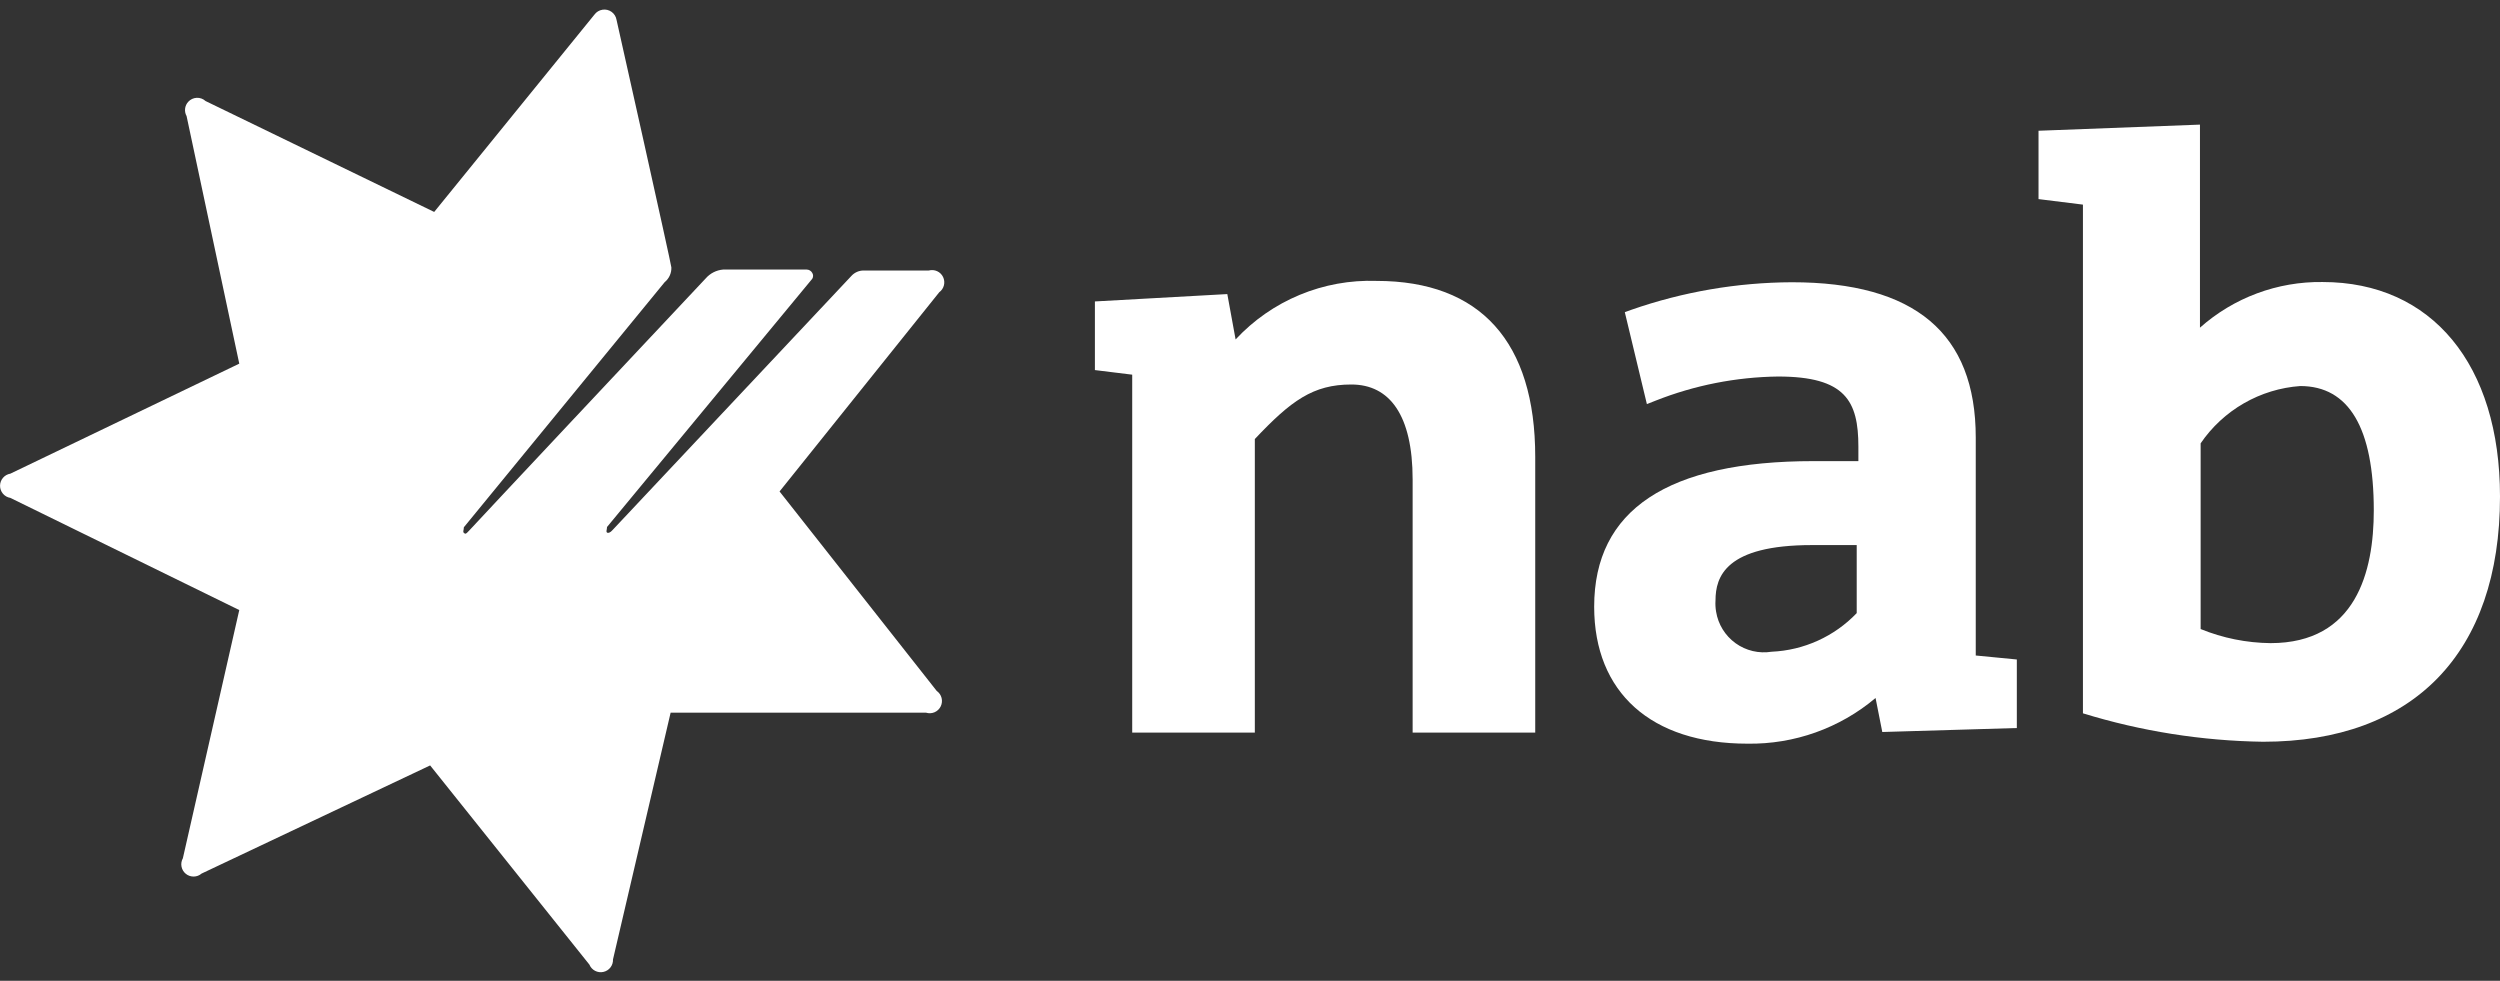<svg width="130" height="51" viewBox="0 0 130 51" fill="none" xmlns="http://www.w3.org/2000/svg">
<rect x="0" y="0" width="130" height="51" fill="#333333" stroke="none"/>
<g clip-path="url(#clip0_38_865)">
<path d="M64.251 17.651L63.82 15.292L56.935 15.675V19.244L58.875 19.483V38.096H65.251V22.83C67.13 20.838 68.278 19.994 70.27 19.994C72.262 19.994 73.457 21.588 73.457 24.935V38.097H79.832V23.755C79.832 17.779 76.98 14.607 71.578 14.607C70.21 14.56 68.847 14.808 67.583 15.333C66.319 15.858 65.183 16.649 64.251 17.651Z" fill="white"/>
<path d="M119.613 20.074C122.146 20.074 123.437 22.258 123.437 26.542C123.437 29.73 122.512 33.443 118.066 33.443C116.82 33.429 115.587 33.181 114.433 32.71V23.054C115.016 22.199 115.785 21.487 116.682 20.971C117.579 20.455 118.581 20.148 119.613 20.074ZM106.003 6.799V10.353L108.313 10.64V37.093C111.35 38.027 114.504 38.525 117.681 38.571C125.505 38.571 130 33.951 130 25.82C130 18.968 126.462 14.665 120.773 14.665C118.426 14.633 116.152 15.48 114.398 17.039V6.48L106.003 6.799Z" fill="white"/>
<path d="M84.84 16.106L84.49 16.233L85.638 21.013L86.084 20.837C88.115 20.033 90.275 19.607 92.46 19.579C95.965 19.579 96.636 20.854 96.636 23.229V23.978H94.308C86.723 23.978 82.897 26.511 82.897 31.548C82.897 36.009 85.86 38.671 90.868 38.671C93.302 38.709 95.668 37.866 97.529 36.296C97.656 36.917 97.879 38.064 97.879 38.064L104.875 37.857V34.293L102.739 34.086V22.752C102.739 17.318 99.552 14.677 93.177 14.677C90.338 14.689 87.521 15.172 84.84 16.106ZM89.206 31.229C89.206 29.986 89.732 28.344 94.226 28.344H96.549V31.882C95.387 33.097 93.801 33.816 92.122 33.89C91.463 33.996 90.79 33.837 90.249 33.447C89.708 33.056 89.344 32.467 89.237 31.808C89.204 31.617 89.193 31.422 89.206 31.229Z" fill="white"/>
<path d="M30.912 0.758L22.578 11.021L10.689 5.254C10.565 5.139 10.4 5.079 10.231 5.086C10.062 5.094 9.903 5.167 9.789 5.292C9.698 5.391 9.64 5.516 9.625 5.649C9.609 5.783 9.636 5.918 9.702 6.035L12.442 18.91L0.537 24.631C0.388 24.656 0.252 24.732 0.154 24.848C0.056 24.963 0.002 25.11 0.002 25.261C0.002 25.412 0.056 25.559 0.154 25.674C0.252 25.789 0.388 25.866 0.537 25.89L12.442 31.723L9.509 44.63C9.435 44.761 9.41 44.914 9.438 45.061C9.466 45.209 9.544 45.342 9.661 45.437C9.777 45.532 9.923 45.583 10.073 45.581C10.223 45.579 10.368 45.525 10.481 45.426L22.367 39.802L30.649 50.16C30.706 50.299 30.81 50.413 30.943 50.483C31.076 50.552 31.23 50.573 31.376 50.54C31.523 50.508 31.653 50.425 31.745 50.306C31.836 50.187 31.882 50.039 31.876 49.889L34.872 37.06H48.155C48.3 37.105 48.457 37.097 48.597 37.037C48.737 36.977 48.85 36.868 48.917 36.732C48.984 36.595 49 36.439 48.962 36.292C48.924 36.145 48.835 36.016 48.71 35.929L40.537 25.556L48.84 15.198C48.961 15.11 49.047 14.983 49.084 14.838C49.12 14.694 49.105 14.541 49.041 14.406C48.977 14.272 48.867 14.164 48.732 14.102C48.596 14.04 48.443 14.027 48.299 14.066H44.904C44.787 14.067 44.672 14.091 44.565 14.138C44.458 14.185 44.362 14.252 44.282 14.338L31.852 27.563C31.74 27.691 31.629 27.739 31.565 27.691C31.501 27.642 31.565 27.548 31.565 27.404L42.238 14.496C42.266 14.45 42.281 14.398 42.281 14.344C42.281 14.291 42.266 14.238 42.238 14.193C42.21 14.141 42.169 14.097 42.118 14.066C42.068 14.035 42.01 14.018 41.951 14.017H37.603C37.252 14.046 36.927 14.212 36.696 14.478C34.673 16.63 24.617 27.34 24.407 27.579C24.197 27.818 24.184 27.755 24.12 27.706C24.056 27.657 24.12 27.563 24.12 27.419L34.562 14.674C34.675 14.582 34.765 14.465 34.826 14.332C34.887 14.2 34.916 14.055 34.912 13.909C34.912 13.766 32.091 1.157 32.06 1.033C32.033 0.866 31.941 0.717 31.804 0.618C31.667 0.519 31.496 0.478 31.329 0.505C31.246 0.518 31.167 0.547 31.095 0.59C31.024 0.633 30.962 0.69 30.912 0.758Z" fill="white"/>
</g>
<defs>
<clipPath id="clip0_38_865">
<rect width="130" height="50.062" fill="white" transform="translate(0 0.5)"/>
</clipPath>
</defs>
</svg>
